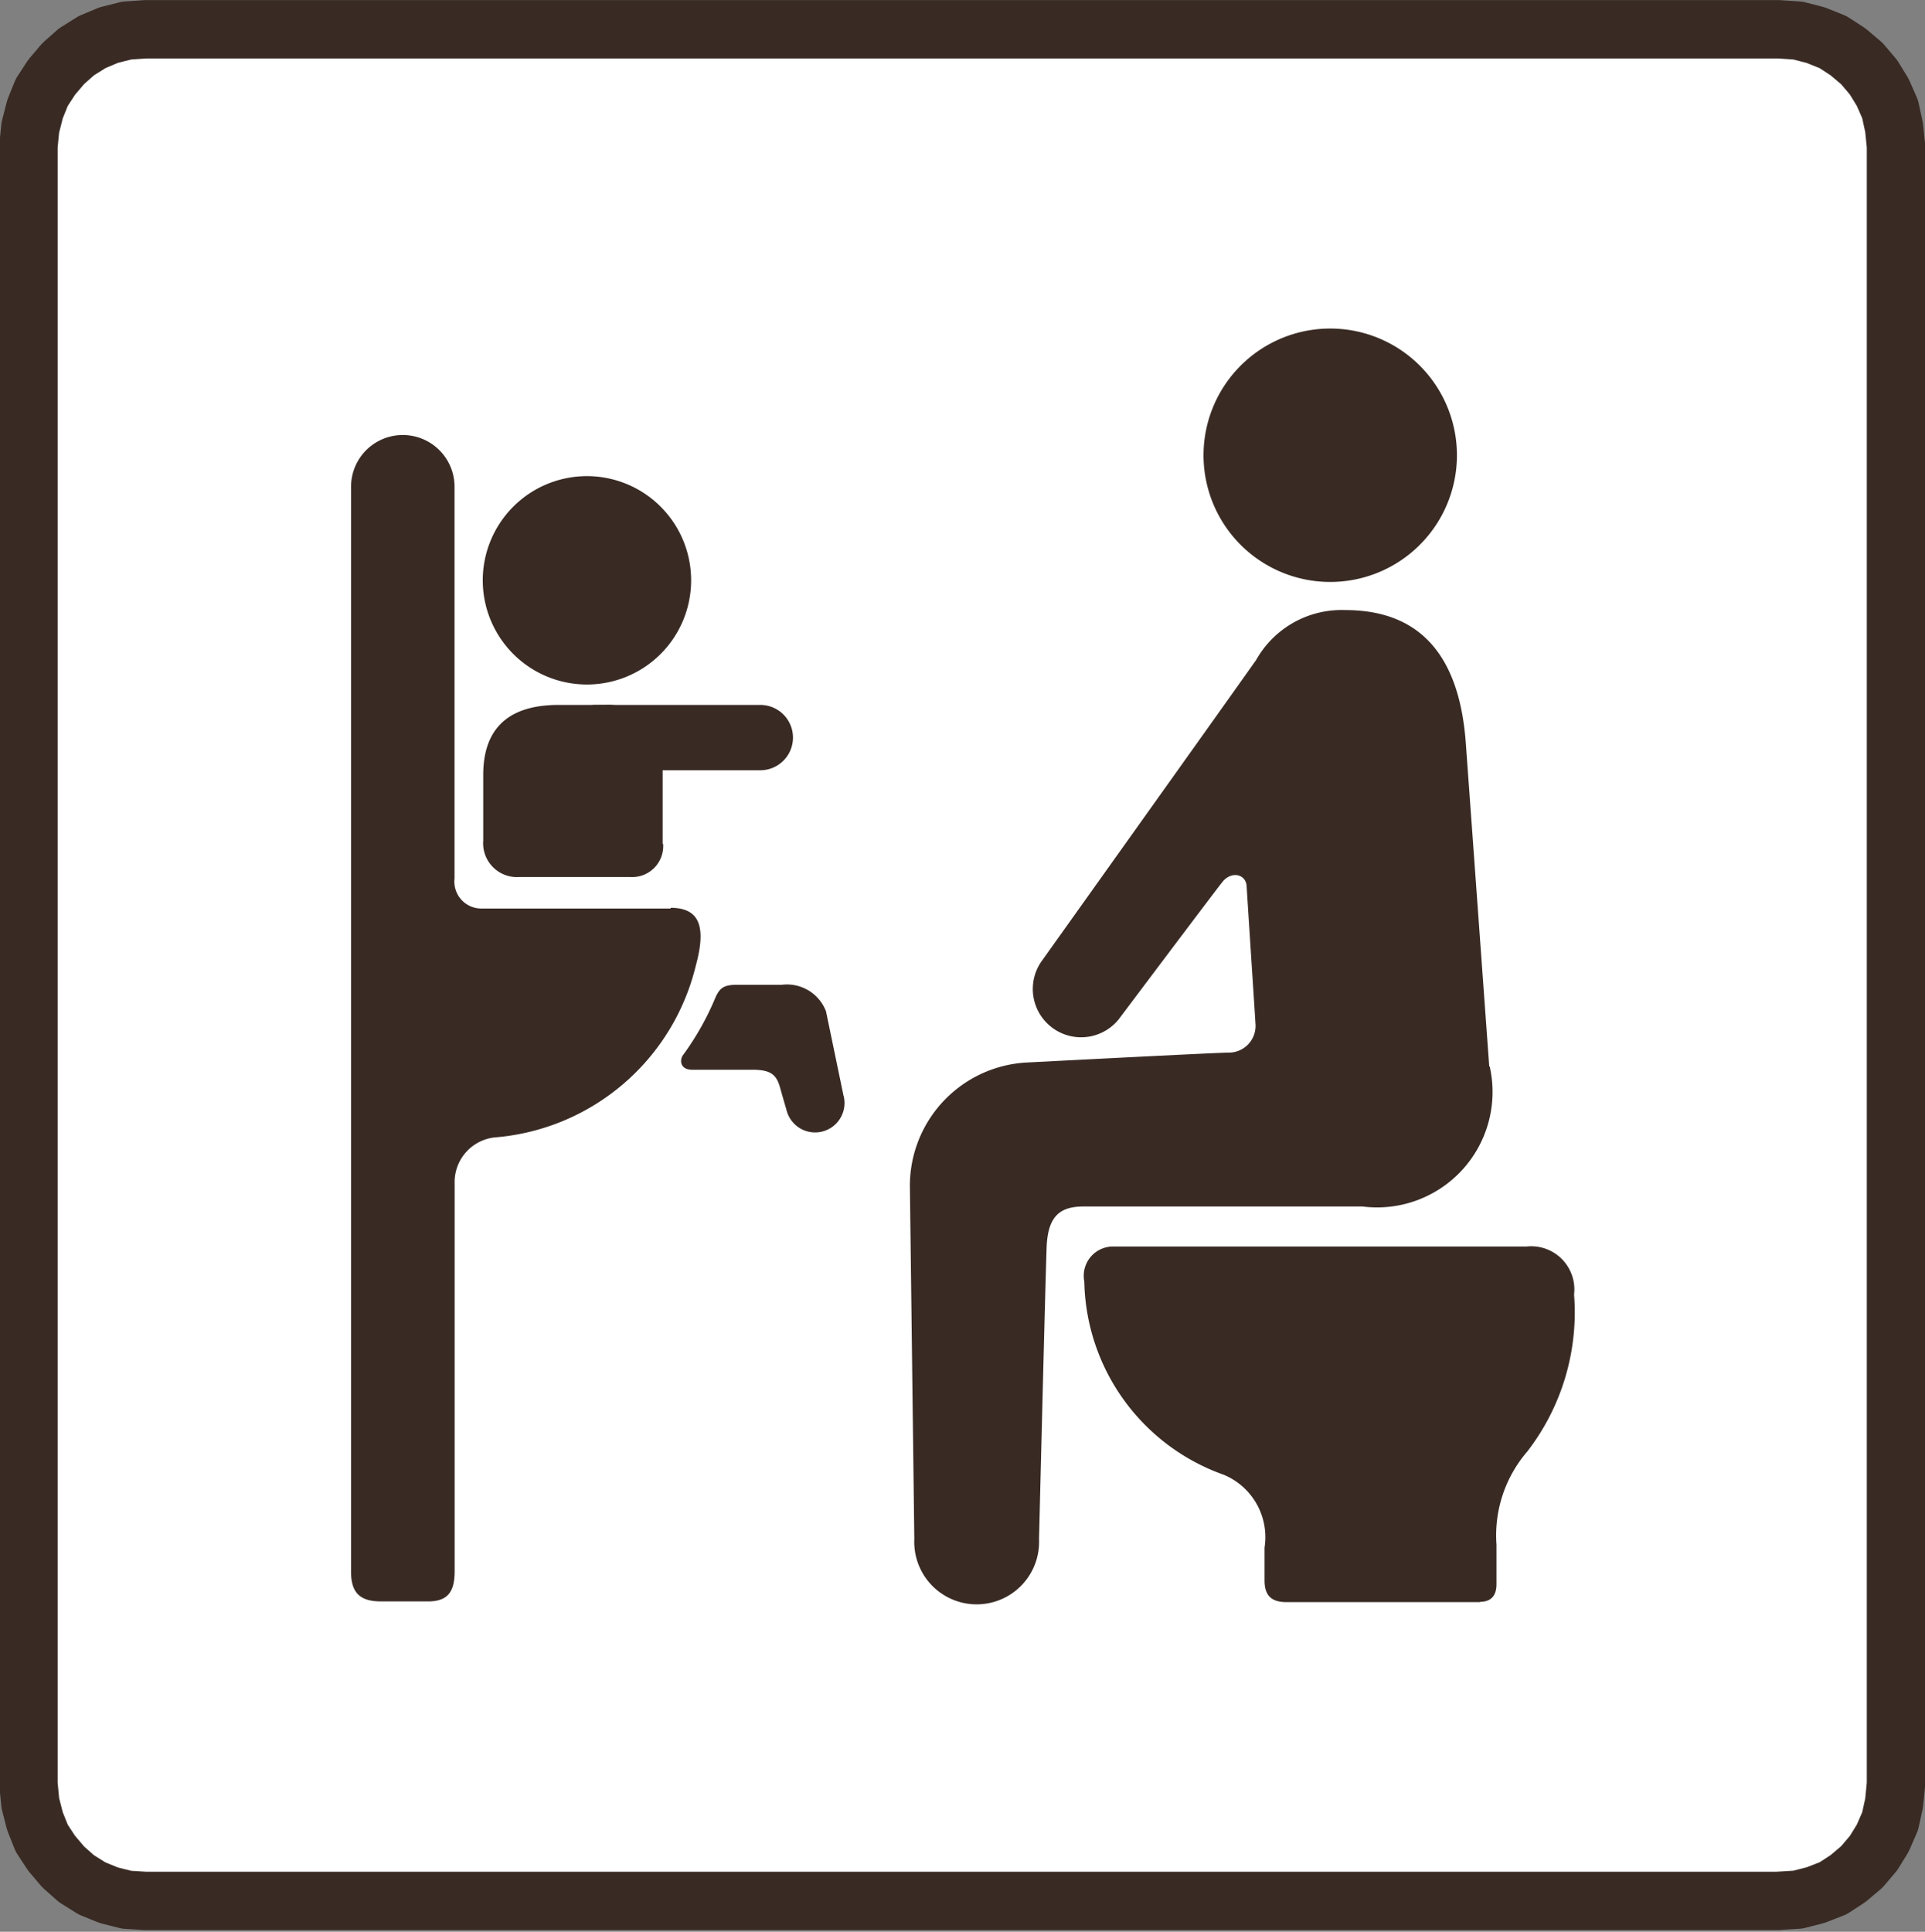 <svg xmlns="http://www.w3.org/2000/svg" width="16.5" height="16.557" viewBox="0 0 16.5 16.557">
  <rect x="0" y="0" width="16.5" height="16.557" fill="#808080" stroke="none"/>
  <g id="グループ_39774" data-name="グループ 39774" transform="translate(-630.5 -2740.271)">
    <g id="グループ_2002" data-name="グループ 2002" transform="translate(412.339 2432.604)">
      <path id="パス_4027" data-name="パス 4027" d="M222.887,310.865l-.016-.1-.034-.084-.058-.073-.076-.06-.081-.034-.134-.034-.066-.026-.058-.045-.04-.047-.026-.055-.008-.061-.01-.134v-.4l-.011-.084-.029-.068-.05-.065-.06-.042-.069-.031-.084-.011-.079.011-.068.031-.066.042-.044.065-.034.068-.011.084v.4l-.005.134-.013.061-.026.055-.039.047-.052.045-.065.026-.134.034-.087.034-.071.06-.058.073-.034.084-.016.1v.268h1.811Z" transform="translate(-0.021 -0.011)"/>
      <path id="パス_4028" data-name="パス 4028" d="M227.824,312.337l-.163-.01-.155-.039-.142-.058-.134-.084-.113-.1-.1-.118-.084-.128-.058-.145-.039-.155-.016-.163.016-.163.039-.152.058-.145.084-.134.1-.118.113-.1.134-.079.142-.065.155-.034.163-.016.162.016.152.034.144.065.131.079.115.1.1.118.084.134.061.145.04.152.016.163-.016.163-.04.155-.061.145-.084.128-.1.118-.115.1-.131.084-.144.058-.152.039Z" transform="translate(-0.065 -0.019)" fill="none" stroke="#000" stroke-linejoin="bevel" stroke-width="0.042"/>
      <rect id="長方形_1237" data-name="長方形 1237" width="5.296" height="0.803" transform="translate(223.439 319.094)" fill="none" stroke="#000" stroke-linejoin="bevel" stroke-width="0.042"/>
      <path id="パス_4029" data-name="パス 4029" d="M224.461,318.864l-.147-.011-.141-.04-.129-.058-.115-.084-.1-.1-.084-.113-.06-.131-.039-.142-.011-.15.011-.147.039-.139.06-.129.084-.116.1-.1.115-.079.129-.066.141-.034.147-.016.15.016.139.034.126.066.116.079.1.1.079.116.06.129.039.139.016.147-.016.15-.039.142-.06.131-.079.113-.1.1-.116.084-.126.058-.139.04Z" transform="translate(-0.04 -0.072)"/>
      <path id="パス_4030" data-name="パス 4030" d="M226.5,315.526l1.827-.669V313.5l.013-.244.044-.231.069-.228.094-.207.113-.2.139-.184.152-.168.179-.142.189-.129.024-.011.024-.01h.027l.063.016.055.04,2.63,3.136.11.16.092.168.066.184.044.191.013.2-.013.192-.9,6.445h-1.1v-6.406l-.981-.921-.005.06-.024.1-.039.089-.055.084-.068.068-.084.055-.094.034-2.2.6Z" transform="translate(-0.062 -0.029)"/>
      <path id="パス_4031" data-name="パス 4031" d="M226.821,317.229l-.031-.1-.013-.113.013-.115.042-.1.052-.094.079-.079.094-.066.105-.039,1.089-.291.336.6-.711.286.307.541.058.123.037.139.013.139-.013.142-.037.139-.058.123-.079.116-.1.092-.107.081-.129.058-.134.04-.142.011h-1.842l-.04-.005-.034-.019-.021-.034-.048-.139-.031-.149-.013-.152,0-.094.016-.1.312-1.761.6.113v.939h.532Z" transform="translate(-0.054 -0.064)"/>
      <path id="パス_4032" data-name="パス 4032" d="M222.957,315.681l-.005.016,0,.016-.011.008-.016.011h-1.889l-.016-.011-.011-.008L221,315.7v-.777h.745v-.3H221v-.451h.745v-.3H221v-.449h.745v-.3H221l.008-.21.039-.207.061-.2.079-.194.11-.184h1.365l.1.184.084.194.058.2.037.207.013.21v2.566Zm.139-3.609v-.677h-2.241v.677l-.089.189-.074.2-.05.21-.034.218-.011.223v2.566l.011.105.034.094.055.084.068.068.084.055.094.034.1.01h1.861l.1-.01.094-.034.084-.055.068-.068.055-.084.029-.094.016-.105v-2.566l-.011-.223-.034-.218-.055-.21-.068-.2Z" transform="translate(-0.017 -0.027)"/>
      <g id="グループ_1978" data-name="グループ 1978" transform="translate(218.411 307.918)">
        <path id="パス_4033" data-name="パス 4033" d="M233.409,323.959l.163-.01.152-.039.149-.058.129-.084.118-.1.1-.118.079-.128.063-.145.034-.155.016-.163V308.917l-.016-.157-.034-.157-.063-.144-.079-.129-.1-.118-.118-.1-.129-.084-.149-.06-.152-.039-.163-.011h-14l-.162.011-.155.039-.142.06-.134.084-.113.1-.1.118-.084.129-.058.144-.04.157-.016.157V322.96l.016.163.04.155.058.145.084.128.1.118.113.1.134.084.142.058.155.039.162.01h14" transform="translate(-218.411 -307.918)" fill="#fff" stroke="#392b24" stroke-linecap="round" stroke-linejoin="round" stroke-width="0.5"/>
        <g id="グループ_2004" data-name="グループ 2004" transform="translate(2.759 2.565)">
          <g id="グループ_2005" data-name="グループ 2005" transform="translate(0 -0.003)">
            <path id="パス_4177" data-name="パス 4177" d="M2.739,290.455H1.123a.231.231,0,0,1-.236-.258V286.84a.443.443,0,0,0-.887,0v9.3c0,.193.09.254.259.254h.4c.171,0,.229-.083.229-.26v-3.323a.385.385,0,0,1,.343-.394,1.932,1.932,0,0,0,1.723-1.468c.089-.324.044-.5-.214-.5" transform="translate(0 -285.481)" fill="#392b24"/>
            <path id="パス_4178" data-name="パス 4178" d="M354.936,397.474a.893.893,0,1,1-.893-.893.893.893,0,0,1,.893.893" transform="translate(-352.021 -395.313)" fill="#392b24"/>
            <path id="パス_4179" data-name="パス 4179" d="M2287.857,1.083A1.086,1.086,0,1,1,2286.771,0a1.086,1.086,0,0,1,1.086,1.086" transform="translate(-2278.378 0.003)" fill="#392b24"/>
            <path id="パス_4180" data-name="パス 4180" d="M570.387,1010.606a.28.28,0,1,1,0-.56h1.405a.28.28,0,0,1,0,.56Z" transform="translate(-568.284 -1006.817)" fill="#392b24"/>
            <path id="パス_4181" data-name="パス 4181" d="M1501.924,759.684l-.2-2.76c-.048-.694-.338-1.152-1.036-1.152a.84.84,0,0,0-.761.426c-.076.11-1.841,2.585-1.841,2.585a.414.414,0,0,0,.664.494s.815-1.085.884-1.171c.076-.1.2-.073.21.027.038.6.074,1.138.076,1.182a.229.229,0,0,1-.232.25c-.1,0-1.73.085-1.73.085a1.058,1.058,0,0,0-1,1.064l.038,3.022a.535.535,0,1,0,1.069,0s.053-2.157.065-2.5c.01-.27.114-.352.318-.352h2.389a.99.99,0,0,0,1.091-1.2" transform="translate(-1492.168 -753.356)" fill="#392b24"/>
            <path id="パス_4182" data-name="パス 4182" d="M886.262,1761.257l-.151-.727a.358.358,0,0,0-.38-.227h-.389c-.115,0-.143.036-.175.1a2.381,2.381,0,0,1-.28.5c-.033.044-.028.128.078.128h.516c.155,0,.205.041.236.152s.055.191.055.191a.252.252,0,1,0,.491-.116" transform="translate(-882.04 -1754.675)" fill="#392b24"/>
            <path id="パス_4183" data-name="パス 4183" d="M1968.66,2465H1967c-.13,0-.188-.057-.188-.186,0-.085,0-.176,0-.281a.579.579,0,0,0-.351-.625,1.794,1.794,0,0,1-1.194-1.656.251.251,0,0,1,.25-.3h3.541a.37.37,0,0,1,.407.411,1.953,1.953,0,0,1-.4,1.345,1.1,1.1,0,0,0-.265.8c0,.118,0,.237,0,.339s-.052.15-.137.15" transform="translate(-1958.982 -2454.081)" fill="#392b24"/>
            <path id="パス_4184" data-name="パス 4184" d="M354.692,1011.24v-.732a.471.471,0,0,0-.5-.462H353.8c-.493,0-.646.265-.646.6v.562a.29.29,0,0,0,.31.313h.949a.266.266,0,0,0,.283-.286" transform="translate(-352.021 -1006.817)" fill="#392b24"/>
          </g>
        </g>
      </g>
    </g>
  </g>
</svg>
